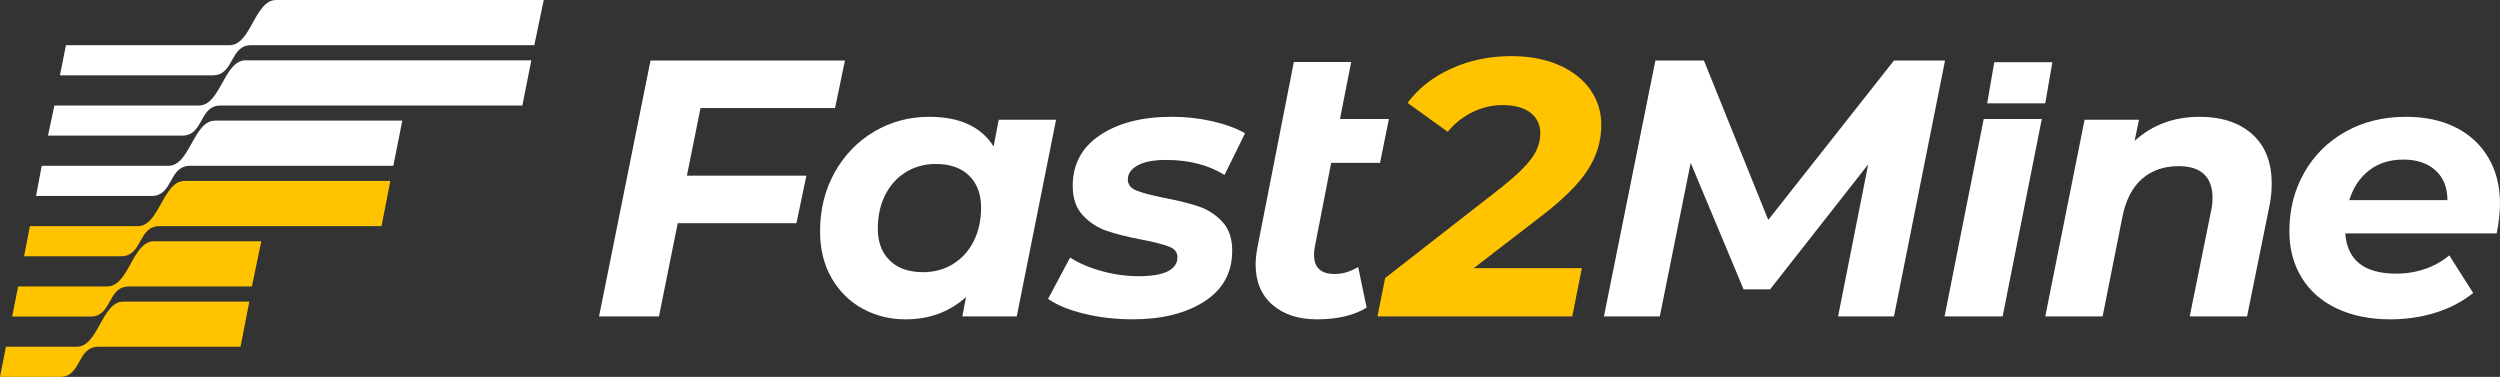 <svg width="199" height="30" viewBox="0 0 199 30" fill="none" xmlns="http://www.w3.org/2000/svg">
<rect x="0" y="0" width="199" height="30" fill="#333333" stroke="none"/>
<g clip-path="url(#clip0_171_725)">
<path d="M55.76 8.6L54.678 13.983H64.187L63.397 17.766H53.946L52.454 25.186H47.685L51.781 4.817H67.259L66.469 8.6H55.76Z" fill="white"/>
<path d="M84.063 9.531L80.933 25.186H76.602L76.895 23.643C75.588 24.827 73.978 25.419 72.067 25.419C70.838 25.419 69.706 25.138 68.673 24.575C67.638 24.013 66.815 23.202 66.2 22.145C65.586 21.087 65.278 19.841 65.278 18.406C65.278 16.68 65.663 15.123 66.434 13.736C67.205 12.349 68.253 11.263 69.58 10.477C70.906 9.691 72.369 9.298 73.969 9.298C76.387 9.298 78.094 10.084 79.09 11.655L79.499 9.531H84.064H84.063ZM75.871 21.01C76.573 20.573 77.119 19.968 77.51 19.192C77.899 18.416 78.094 17.524 78.094 16.515C78.094 15.448 77.777 14.604 77.143 13.983C76.509 13.362 75.626 13.052 74.496 13.052C73.598 13.052 72.799 13.27 72.097 13.706C71.394 14.142 70.848 14.749 70.458 15.525C70.067 16.301 69.873 17.194 69.873 18.202C69.873 19.269 70.19 20.113 70.824 20.733C71.457 21.355 72.34 21.665 73.472 21.665C74.369 21.665 75.168 21.446 75.871 21.01Z" fill="white"/>
<path d="M86.28 24.968C85.061 24.667 84.109 24.274 83.427 23.789L85.182 20.5C85.865 20.947 86.698 21.306 87.684 21.577C88.669 21.849 89.659 21.985 90.654 21.985C91.648 21.985 92.458 21.854 92.965 21.592C93.472 21.33 93.726 20.957 93.726 20.472C93.726 20.084 93.501 19.803 93.054 19.628C92.605 19.453 91.883 19.269 90.889 19.075C89.757 18.861 88.826 18.628 88.095 18.376C87.363 18.124 86.729 17.712 86.193 17.139C85.656 16.567 85.388 15.786 85.388 14.796C85.388 13.07 86.114 11.722 87.568 10.752C89.021 9.783 90.928 9.297 93.288 9.297C94.38 9.297 95.442 9.413 96.477 9.646C97.51 9.879 98.388 10.199 99.11 10.606L97.471 13.924C96.184 13.129 94.633 12.731 92.819 12.731C91.824 12.731 91.067 12.876 90.551 13.168C90.034 13.459 89.775 13.827 89.775 14.273C89.775 14.681 89.999 14.977 90.448 15.161C90.896 15.345 91.647 15.544 92.7 15.757C93.812 15.97 94.724 16.198 95.437 16.441C96.148 16.684 96.768 17.086 97.294 17.648C97.821 18.211 98.084 18.977 98.084 19.947C98.084 21.693 97.348 23.041 95.875 23.991C94.402 24.942 92.496 25.417 90.155 25.417C88.789 25.417 87.497 25.266 86.278 24.966L86.28 24.968Z" fill="white"/>
<path d="M104.658 19.657C104.619 19.813 104.599 20.026 104.599 20.297C104.599 21.306 105.145 21.81 106.238 21.81C106.862 21.81 107.486 21.626 108.111 21.257L108.784 24.487C107.769 25.109 106.453 25.419 104.834 25.419C103.352 25.419 102.167 25.031 101.279 24.255C100.391 23.479 99.947 22.411 99.947 21.053C99.947 20.666 99.996 20.209 100.094 19.686L102.99 4.934H107.554L106.664 9.47H110.556L109.853 12.962H105.962L104.658 19.657Z" fill="white"/>
<path d="M117.312 21.344H125.914L125.153 25.186H109.646L110.26 22.13L119.594 14.855C120.726 13.944 121.511 13.177 121.95 12.557C122.388 11.936 122.608 11.287 122.608 10.607C122.608 9.927 122.349 9.385 121.832 8.977C121.316 8.57 120.569 8.366 119.594 8.366C118.775 8.366 117.985 8.55 117.224 8.919C116.463 9.287 115.8 9.811 115.235 10.49L112.045 8.191C112.884 7.047 114.035 6.14 115.498 5.471C116.96 4.802 118.56 4.467 120.296 4.467C121.719 4.467 122.973 4.7 124.055 5.165C125.138 5.631 125.976 6.281 126.572 7.115C127.167 7.949 127.464 8.89 127.464 9.938C127.464 11.2 127.113 12.382 126.411 13.488C125.709 14.594 124.489 15.816 122.754 17.154L117.311 21.344H117.312Z" fill="#FFC300"/>
<path d="M154.825 4.817L150.759 25.186H146.311L148.71 13.081L140.898 23.033H138.791L134.578 12.965L132.12 25.187H127.673L131.769 4.818H135.632L140.753 17.505L150.759 4.818H154.826L154.825 4.817Z" fill="white"/>
<path d="M157.905 9.47H162.527L159.41 25.186H154.787L157.905 9.47Z" fill="white"/>
<path d="M163.367 4.95L162.803 8.226H158.18L158.744 4.95H163.367Z" fill="white"/>
<path d="M179.276 10.68C180.31 11.602 180.827 12.916 180.827 14.623C180.827 15.263 180.758 15.894 180.622 16.515L178.867 25.186H174.303L175.999 16.806C176.077 16.476 176.116 16.117 176.116 15.729C176.116 14.914 175.891 14.294 175.443 13.866C174.995 13.439 174.321 13.226 173.425 13.226C172.254 13.226 171.284 13.56 170.513 14.23C169.743 14.899 169.221 15.903 168.948 17.242L167.368 25.186H162.803L165.933 9.531H170.264L169.913 11.219C171.318 9.938 173.043 9.298 175.092 9.298C176.847 9.298 178.242 9.76 179.276 10.68Z" fill="white"/>
<path d="M198.737 18.58H186.682C186.838 20.715 188.193 21.782 190.749 21.782C191.548 21.782 192.314 21.655 193.046 21.403C193.777 21.151 194.415 20.792 194.962 20.326L196.864 23.323C195.986 24.022 194.981 24.546 193.85 24.895C192.719 25.244 191.528 25.419 190.28 25.419C188.661 25.419 187.242 25.133 186.023 24.56C184.804 23.988 183.867 23.169 183.214 22.102C182.56 21.035 182.234 19.803 182.234 18.406C182.234 16.68 182.629 15.123 183.419 13.736C184.209 12.349 185.307 11.263 186.711 10.477C188.115 9.691 189.714 9.298 191.509 9.298C193.03 9.298 194.351 9.579 195.474 10.143C196.595 10.706 197.463 11.51 198.078 12.558C198.692 13.605 198.999 14.819 198.999 16.195C198.999 16.913 198.911 17.708 198.736 18.581L198.737 18.58ZM188.584 13.56C187.842 14.133 187.315 14.924 187.004 15.932H194.815C194.815 14.924 194.498 14.133 193.864 13.56C193.23 12.988 192.377 12.702 191.305 12.702C190.232 12.702 189.324 12.988 188.584 13.56Z" fill="white"/>
<path d="M14.685 14.403C12.967 14.403 12.693 18 10.97 18H2.379L1.918 20.398H9.641C11.364 20.398 10.97 18 12.693 18H30.37L31.07 14.403H14.685Z" fill="#FFC300"/>
<path d="M12.253 19.204C10.534 19.204 10.26 22.801 8.538 22.801H1.443L0.968 25.198H7.21C8.932 25.198 8.539 22.801 10.261 22.801H20.051L20.798 19.204H12.253Z" fill="#FFC300"/>
<path d="M9.821 24.005C8.102 24.005 7.828 27.602 6.106 27.602H0.472L0 30H4.778C6.5 30 6.107 27.602 7.829 27.602H19.145L19.848 24.005H9.822H9.821Z" fill="#FFC300"/>
<path d="M21.983 0C20.264 0 19.99 3.597 18.268 3.597H5.251L4.771 5.994H16.939C18.661 5.994 18.268 3.597 19.99 3.597H42.532L43.282 0H21.983Z" fill="white"/>
<path d="M19.55 4.801C17.831 4.801 17.557 8.398 15.835 8.398H4.33L3.819 10.796H14.506C16.228 10.796 15.835 8.398 17.557 8.398H41.581L42.293 4.801H19.55Z" fill="white"/>
<path d="M17.118 9.602C15.399 9.602 15.125 13.199 13.403 13.199H3.322L2.869 15.597H12.075C13.797 15.597 13.404 13.199 15.126 13.199H31.31L32.022 9.602H17.118Z" fill="white"/>
</g>
<defs>
<clipPath id="clip0_171_725">
<rect width="199" height="30" fill="white"/>
</clipPath>
</defs>
</svg>
